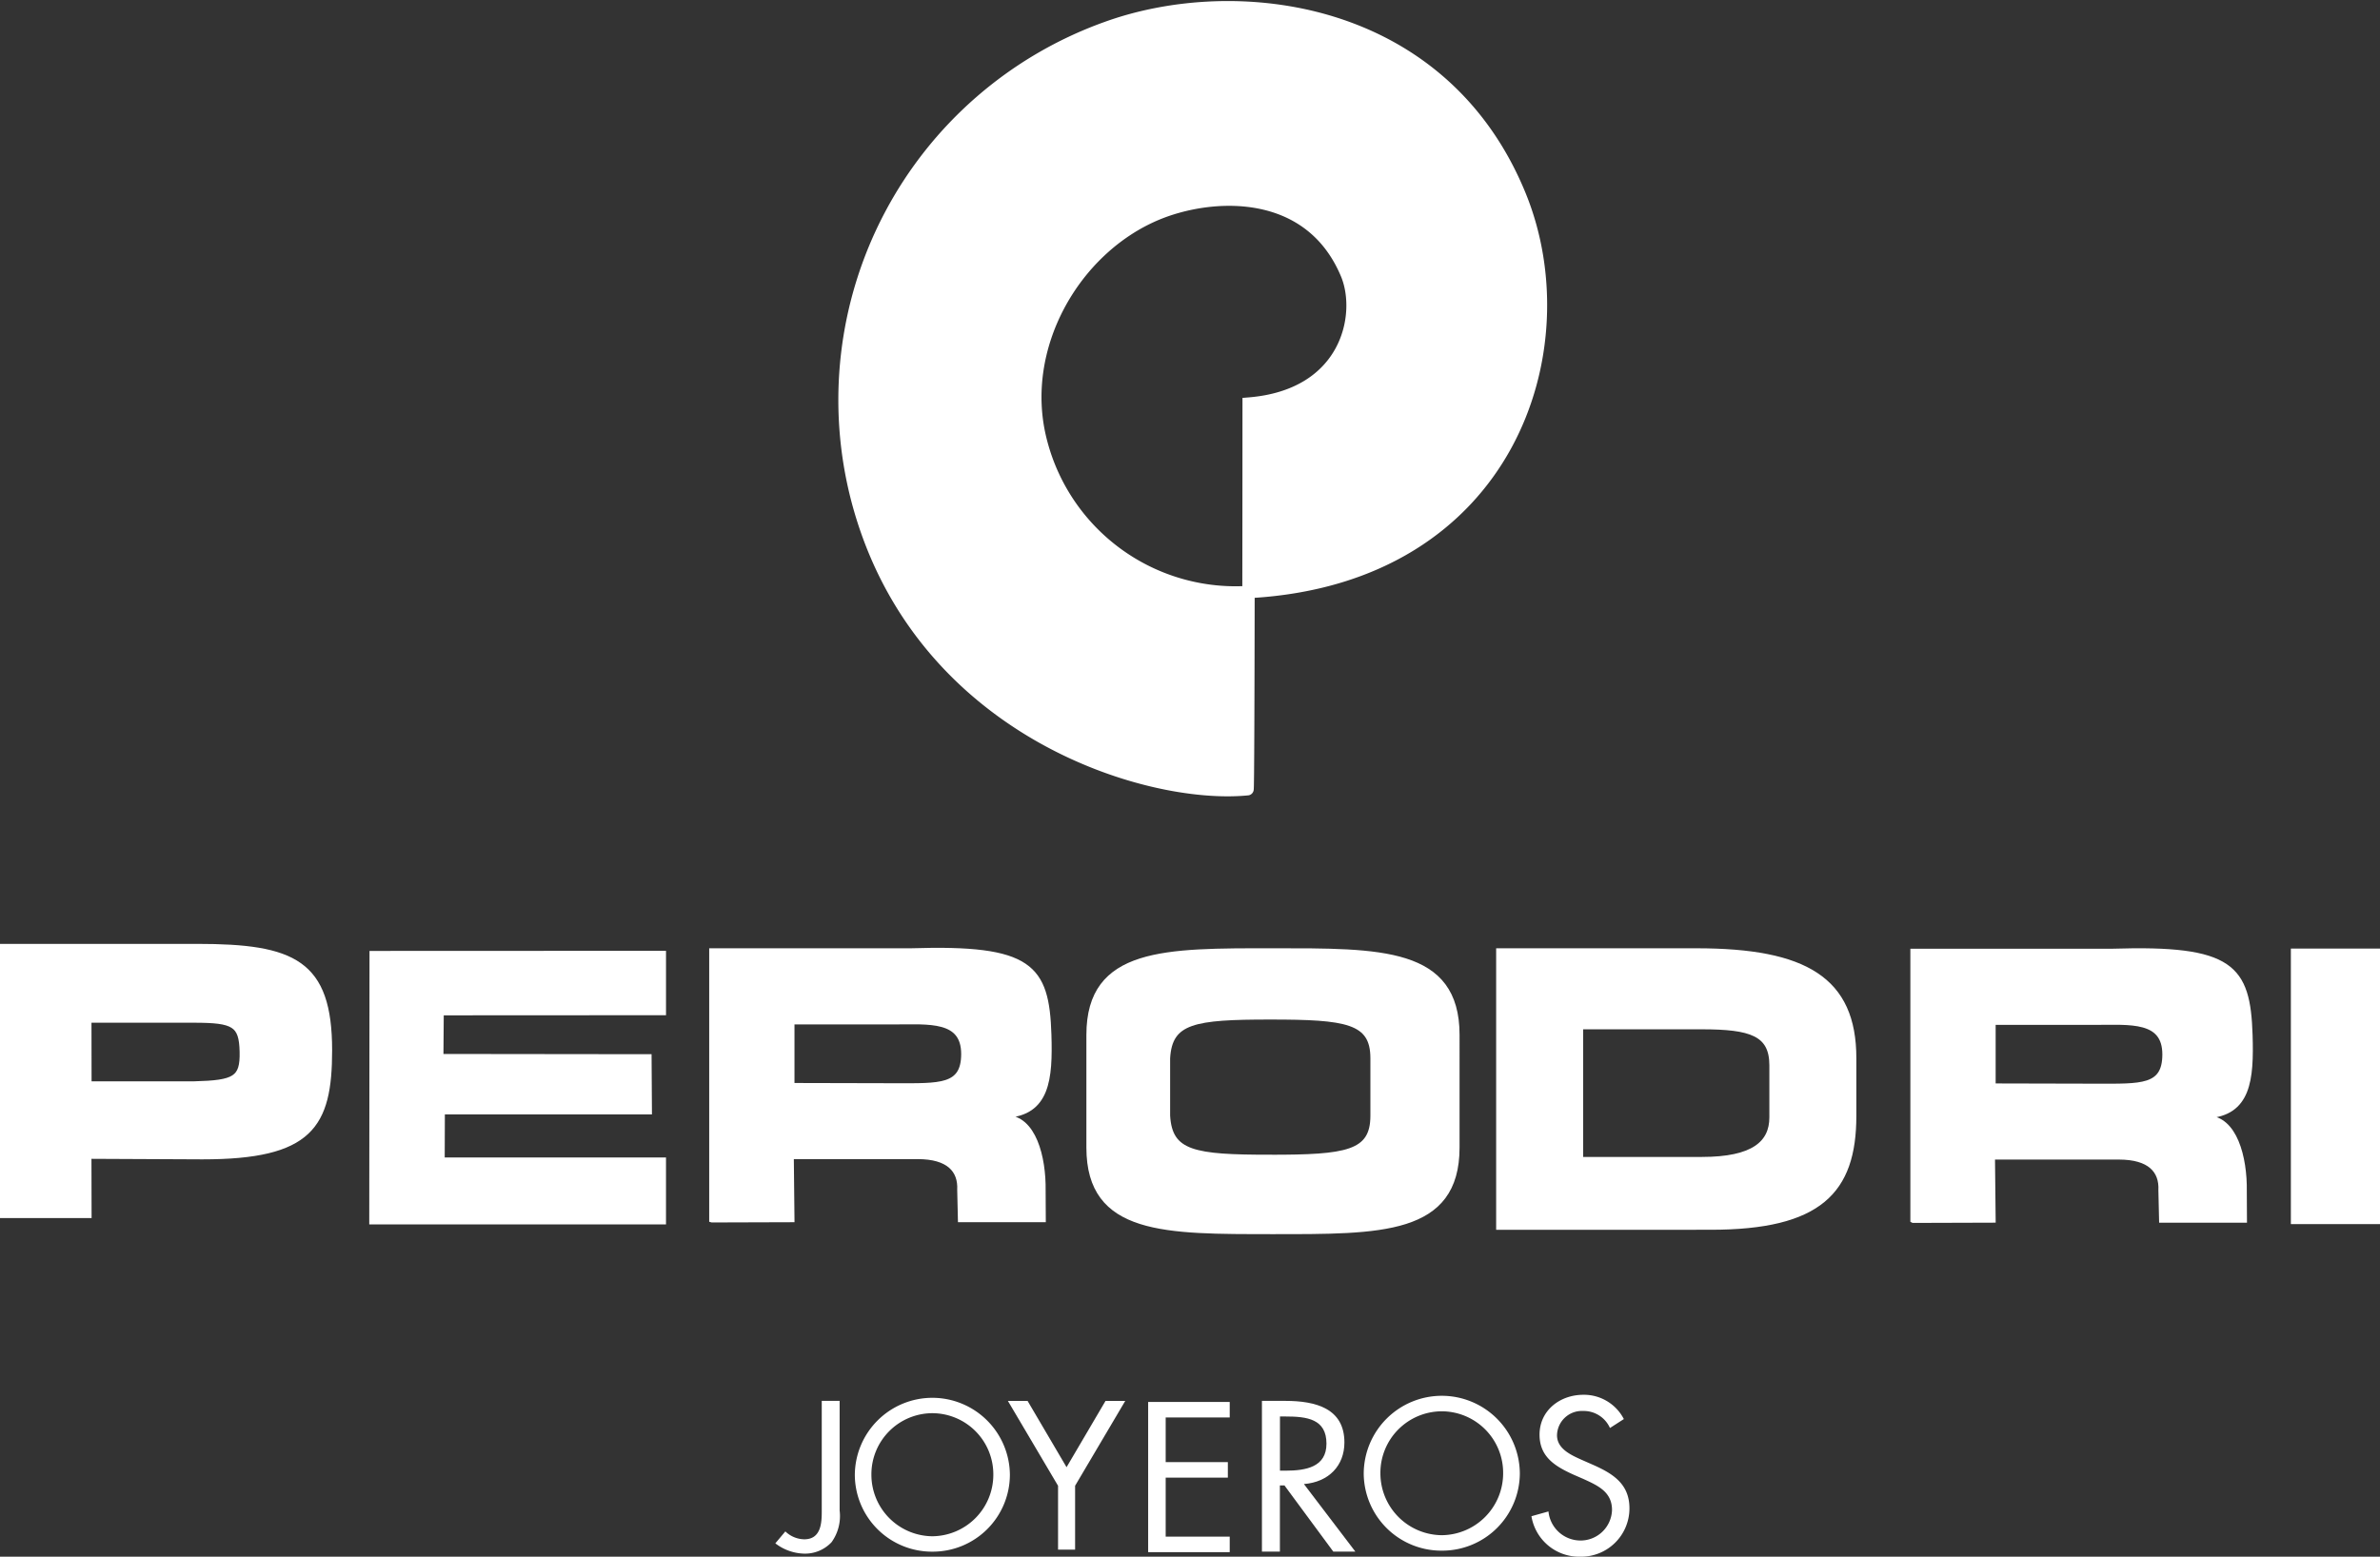 <svg xmlns="http://www.w3.org/2000/svg" width="291.452" height="190.689" viewBox="0 0 291.452 190.689"><rect x="0" y="0" width="291.452" height="190.689" fill="#333333" stroke="none"/><defs><style>.a,.b,.d,.e,.f{fill:#fff;}.a,.c,.d,.e{stroke:#fff;stroke-miterlimit:3.864;}.a{stroke-width:1.515px;}.a,.b{fill-rule:evenodd;}.c{fill:none;}.c,.d{stroke-width:0.699px;}.e{stroke-width:0.629px;}</style></defs><g transform="translate(511.234 -266.283)"><path class="a" d="M-315.415,315.723c12.14-.97,14.076-10.947,12-15.884-4.575-10.893-16.655-10.085-23.232-7.348-10.166,4.232-17.152,16.377-14.22,27.807a24.61,24.61,0,0,0,25.8,18.482c31.555-1.9,40.507-29.79,32.887-48.506-9.493-23.317-34.764-26.361-50.7-20.564a48.433,48.433,0,0,0-30.453,57.808c7.417,28.153,35.392,36.67,47.78,35.441.128-.013.138-47.235.138-47.235Z" transform="translate(-42.909 0)"/><path class="b" d="M-500.368,463.065l-.016-7.257,13.939.066c13.21,0,15.533-3.758,15.533-13.01,0-10.754-4.389-12.686-16.145-12.686h-23.828v32.887Zm0-16.049-.013-7.879h12.907c4.93,0,5.856.527,5.933,3.9.077,3.35-.927,3.846-5.92,3.977Z" transform="translate(0 -47.924)"/><path class="c" d="M-500.368,463.065l-.016-7.257,13.939.066c13.21,0,15.533-3.758,15.533-13.01,0-10.754-4.389-12.686-16.145-12.686h-23.828v32.887Zm0-16.049-.013-7.879h12.907c4.93,0,5.856.527,5.933,3.9.077,3.35-.927,3.846-5.92,3.977Z" transform="translate(0 -47.924)"/><path class="d" d="M-438.411,438.585l27.218-.015v-7.191l-35.611.015-.031,32.8h35.641v-7.5h-27.1l.021-5.975h25.357l-.043-6.674-25.492-.03.043-5.428Z" transform="translate(-18.831 -48.277)"/><path class="b" d="M-300.281,456.231c9.3,0,12.612-.459,12.612-5.128v-7.045c0-4.627-3.309-5.086-12.612-5.086s-12.344.459-12.611,5.086V451.1c.268,4.669,3.309,5.128,12.611,5.128Zm.333,9.027c-13.165,0-22.5.143-22.5-10.26V441.2c0-10.4,9.338-10.261,22.5-10.261s22.5-.143,22.5,10.261V455c0,10.4-9.338,10.26-22.5,10.26Z" transform="translate(-55.399 -48.148)"/><path class="c" d="M-300.281,456.231c9.3,0,12.612-.459,12.612-5.128v-7.045c0-4.627-3.309-5.086-12.612-5.086s-12.344.459-12.611,5.086V451.1c.268,4.669,3.309,5.128,12.611,5.128Zm.333,9.027c-13.165,0-22.5.143-22.5-10.26V441.2c0-10.4,9.338-10.261,22.5-10.261s22.5-.143,22.5,10.261V455c0,10.4-9.338,10.26-22.5,10.26Z" transform="translate(-55.399 -48.148)"/><path class="b" d="M-387.867,463.805l9.742-.03-.083-7.73h15.527c3.793,0,5.309,1.667,5.183,4.122l.083,3.608,10.065,0-.019-3.506c.065-4.11-1.174-8.926-4.521-8.92V451c5.03-.3,5.4-4.382,5.229-9.861-.265-8.3-2.19-10.687-16.809-10.222h-24.4v32.887Zm9.742-16.386v-7.872h12.612c4.171,0,8.507-.474,8.5,3.983-.01,4.136-2.977,3.919-8.413,3.919l-12.7-.03Z" transform="translate(-36.167 -48.125)"/><path class="c" d="M-387.867,463.805l9.742-.03-.083-7.73h15.527c3.793,0,5.309,1.667,5.183,4.122l.083,3.608,10.065,0-.019-3.506c.065-4.11-1.174-8.926-4.521-8.92V451c5.03-.3,5.4-4.382,5.229-9.861-.265-8.3-2.19-10.687-16.809-10.222h-24.4v32.887Zm9.742-16.386v-7.872h12.612c4.171,0,8.507-.474,8.5,3.983-.01,4.136-2.977,3.919-8.413,3.919l-12.7-.03Z" transform="translate(-36.167 -48.125)"/><path class="b" d="M-241.415,440.168V456.5h14.9c6.3,0,8.6-1.99,8.6-5.2V444.92c0-3.94-2.64-4.752-8.6-4.752Zm-9.957,24.56V430.941h24.188c13.3,0,19.223,3.514,19.223,13.109v7.073c0,9.235-4.2,13.6-17.5,13.6Z" transform="translate(-76.296 -48.148)"/><path class="c" d="M-241.415,440.168V456.5h14.9c6.3,0,8.6-1.99,8.6-5.2V444.92c0-3.94-2.64-4.752-8.6-4.752Zm-9.957,24.56V430.941h24.188c13.3,0,19.223,3.514,19.223,13.109v7.073c0,9.235-4.2,13.6-17.5,13.6Z" transform="translate(-76.296 -48.148)"/><path class="b" d="M-179.519,463.883l9.742-.03-.083-7.729h15.527c3.793,0,5.309,1.666,5.183,4.122l.083,3.608,10.065,0-.019-3.506c.065-4.11-1.174-8.925-4.521-8.92v-.351c5.03-.3,5.4-4.382,5.229-9.861-.266-8.3-2.191-10.687-16.809-10.222h-24.4v32.887Zm9.742-16.386v-7.872h12.612c4.171,0,8.507-.474,8.5,3.983-.01,4.136-2.977,3.919-8.413,3.919l-12.7-.03Z" transform="translate(-97.421 -48.148)"/><path class="c" d="M-179.519,463.883l9.742-.03-.083-7.729h15.527c3.793,0,5.309,1.666,5.183,4.122l.083,3.608,10.065,0-.019-3.506c.065-4.11-1.174-8.925-4.521-8.92v-.351c5.03-.3,5.4-4.382,5.229-9.861-.266-8.3-2.191-10.687-16.809-10.222h-24.4v32.887Zm9.742-16.386v-7.872h12.612c4.171,0,8.507-.474,8.5,3.983-.01,4.136-2.977,3.919-8.413,3.919l-12.7-.03Z" transform="translate(-97.421 -48.148)"/><path class="e" d="M-103.289,430.941h-10.285v33.123h10.285V430.941Z" transform="translate(-116.808 -48.148)"/><path class="b" d="M-353.611,508.442a9.5,9.5,0,0,0-9.495,9.446,9.445,9.445,0,0,0,9.495,9.4,9.445,9.445,0,0,0,9.494-9.4,9.5,9.5,0,0,0-9.494-9.446Zm0,1.884a7.486,7.486,0,0,1,7.465,7.537,7.533,7.533,0,0,1-7.465,7.538,7.533,7.533,0,0,1-7.465-7.538,7.486,7.486,0,0,1,7.465-7.537Z" transform="translate(-43.447 -70.933)"/><path class="b" d="M-290.281,510.886h.656c2.65,0,5.037.294,5.037,3.331,0,2.866-2.519,3.306-5.011,3.306h-.682v-6.637Zm0,8.449h.551l5.982,8.107h2.7l-6.3-8.278c3.044-.245,4.958-2.254,4.958-5.094,0-4.164-3.489-5.095-7.241-5.095h-2.859v18.467h2.2v-8.107Z" transform="translate(-64.209 -71.09)"/><path class="b" d="M-265.278,508.092a9.565,9.565,0,0,0-9.558,9.509,9.508,9.508,0,0,0,9.558,9.461,9.508,9.508,0,0,0,9.559-9.461,9.565,9.565,0,0,0-9.559-9.509Zm0,1.9a7.536,7.536,0,0,1,7.515,7.588,7.583,7.583,0,0,1-7.515,7.588,7.583,7.583,0,0,1-7.515-7.588,7.536,7.536,0,0,1,7.515-7.588Z" transform="translate(-69.398 -70.83)"/><path class="f" d="M-369.02,508.976h-2.19V522.4c0,1.327,0,3.531-2.138,3.531a3.414,3.414,0,0,1-2.32-.967l-1.226,1.461a6.013,6.013,0,0,0,3.493,1.26,4.452,4.452,0,0,0,3.389-1.395,5.482,5.482,0,0,0,.991-3.891V508.976Z" transform="translate(-39.393 -71.09)"/><path class="f" d="M-330.413,519.367V527.2h2.088v-7.829l6.139-10.391H-324.6l-4.772,8.119-4.772-8.119h-2.411l6.139,10.391Z" transform="translate(-51.253 -71.09)"/><path class="f" d="M-312.227,527.554h9.988v-1.9h-7.842v-7.228h7.613v-1.9h-7.613v-5.47h7.842v-1.9h-9.988v18.413Z" transform="translate(-58.405 -71.139)"/><path class="f" d="M-234.429,510.892a5.5,5.5,0,0,0-4.958-2.975c-2.849,0-5.366,1.907-5.366,4.883,0,2.746,1.932,3.89,4.17,4.907l1.17.508c1.78.814,3.534,1.577,3.534,3.815a3.854,3.854,0,0,1-3.942,3.738,3.951,3.951,0,0,1-3.84-3.56l-2.085.585a5.925,5.925,0,0,0,5.976,4.958,5.921,5.921,0,0,0,6.027-5.925c0-3.051-2.111-4.3-4.6-5.391l-1.271-.559c-1.3-.585-3-1.348-3-3a3.043,3.043,0,0,1,3.179-2.976,3.52,3.52,0,0,1,3.305,2.086l1.7-1.094Z" transform="translate(-77.95 -70.779)"/></g></svg>